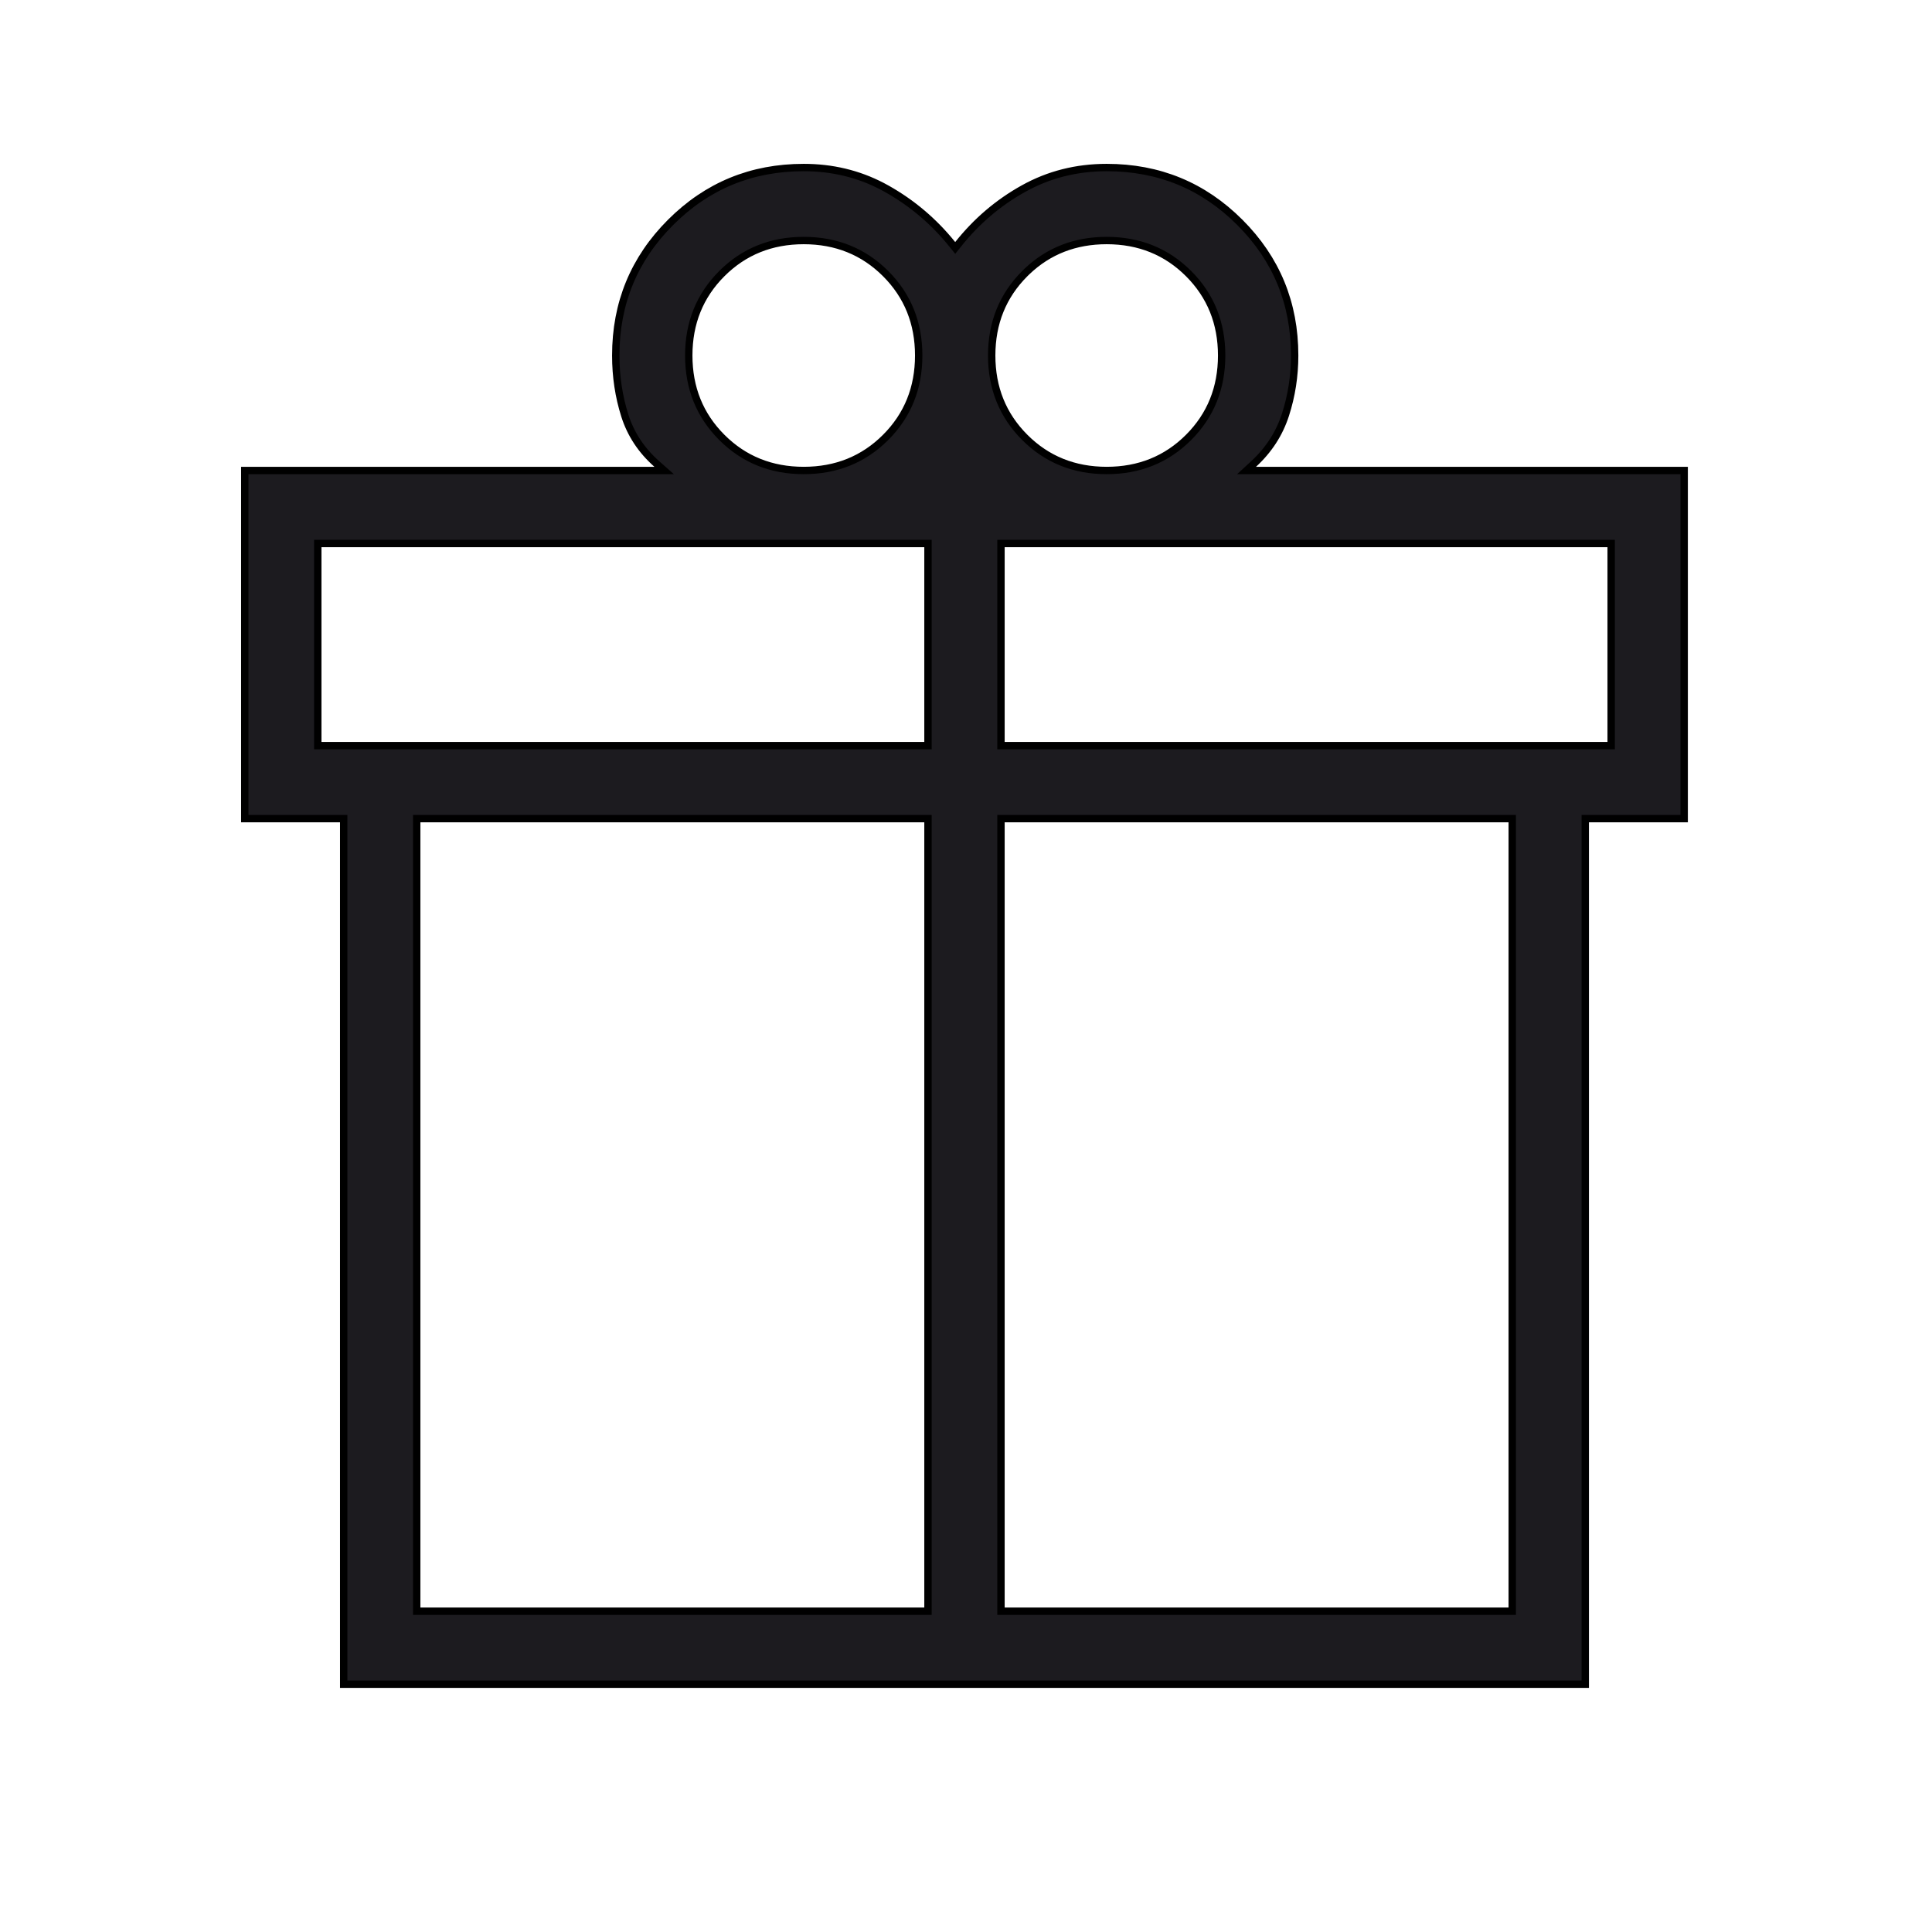<svg width="262" height="262" viewBox="0 0 262 262" fill="none" xmlns="http://www.w3.org/2000/svg">
<mask id="mask0_8221_5074" style="mask-type:alpha" maskUnits="userSpaceOnUse" x="0" y="0" width="262" height="262">
<rect x="0.5" y="0.5" width="260.596" height="260.596" fill="#D9D9D9" stroke="black"/>
</mask>
<g mask="url(#mask0_8221_5074)">
<path d="M150.078 22.719C157.166 22.719 163.176 25.195 168.135 30.154C173.094 35.113 175.569 41.121 175.569 48.209C175.569 50.996 175.151 53.68 174.315 56.263C173.491 58.812 172.052 61.035 169.989 62.936L169.047 63.803H228.393V111.013H214.978V228.397H46.61V111.013H33.195V63.803H90.065L89.076 62.929C86.975 61.071 85.529 58.876 84.726 56.337C83.912 53.762 83.504 51.053 83.504 48.209C83.504 41.122 85.979 35.113 90.938 30.154C95.897 25.195 101.906 22.719 108.994 22.719C112.834 22.719 116.371 23.565 119.612 25.252L120.257 25.601C123.694 27.532 126.656 30.043 129.146 33.138L129.537 33.626L129.927 33.136C132.417 30 135.378 27.478 138.813 25.569C142.229 23.67 145.981 22.719 150.078 22.719ZM56.51 218.497H125.844V111.013H56.51V218.497ZM135.744 218.497H205.077V111.013H135.744V218.497ZM43.095 101.114H125.844V73.704H43.095V101.114ZM135.744 101.114H218.492V73.704H135.744V101.114ZM108.994 32.619C104.592 32.619 100.878 34.114 97.888 37.104C94.897 40.094 93.403 43.808 93.403 48.209C93.403 52.612 94.897 56.325 97.888 59.316C100.878 62.308 104.592 63.803 108.994 63.803C113.396 63.803 117.11 62.308 120.101 59.316C123.091 56.325 124.585 52.612 124.585 48.209C124.585 43.807 123.091 40.094 120.101 37.104C117.11 34.114 113.396 32.619 108.994 32.619ZM150.078 32.619C145.814 32.619 142.196 34.021 139.255 36.828L138.972 37.104C135.98 40.094 134.484 43.808 134.484 48.209C134.484 52.612 135.98 56.325 138.972 59.316C141.962 62.308 145.676 63.803 150.078 63.803C154.48 63.803 158.194 62.308 161.185 59.316C164.175 56.325 165.669 52.612 165.669 48.209C165.669 43.807 164.175 40.094 161.185 37.104C158.194 34.114 154.48 32.619 150.078 32.619Z" fill="#1C1B1F" stroke="black"/>
</g>
</svg>
